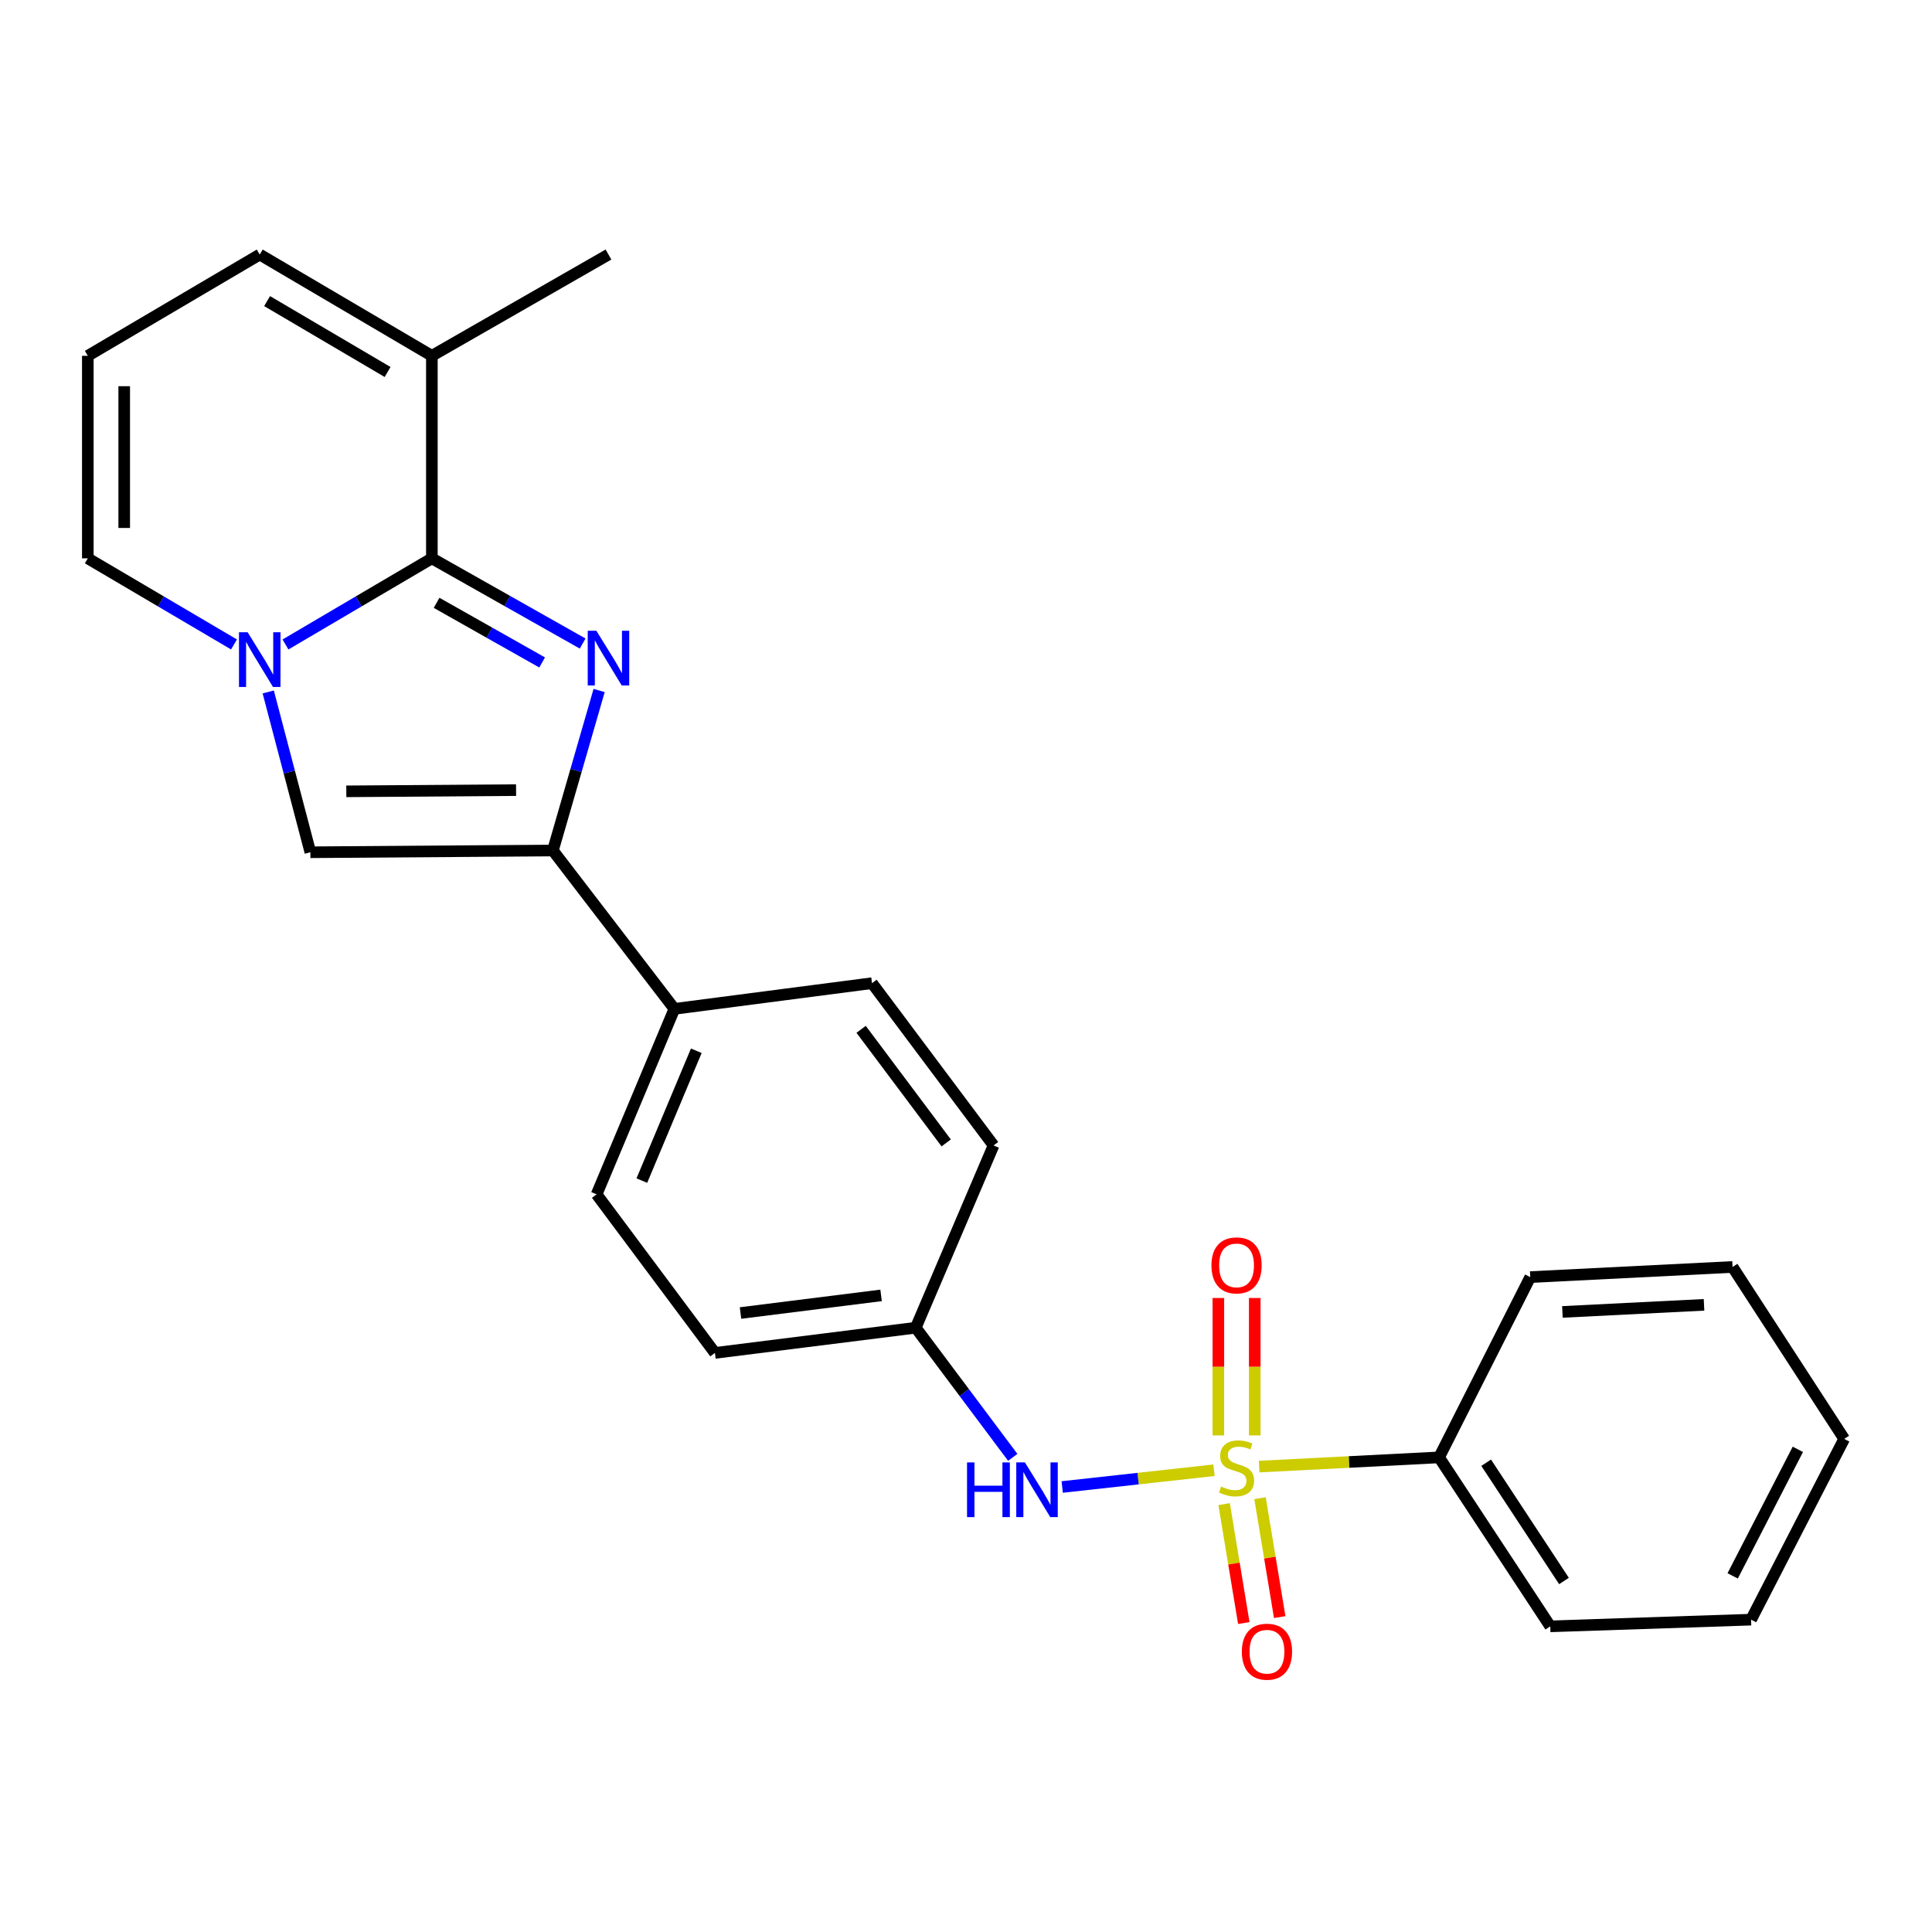 <?xml version='1.0' encoding='iso-8859-1'?>
<svg version='1.1' baseProfile='full'
              xmlns='http://www.w3.org/2000/svg'
                      xmlns:rdkit='http://www.rdkit.org/xml'
                      xmlns:xlink='http://www.w3.org/1999/xlink'
                  xml:space='preserve'
width='1000px' height='1000px' viewBox='0 0 1000 1000'>
<!-- END OF HEADER -->
<rect style='opacity:1.0;fill:#FFFFFF;stroke:none' width='1000' height='1000' x='0' y='0'> </rect>
<path class='bond-5' d='M 628.36,760.996 L 589.08,765.331' style='fill:none;fill-rule:evenodd;stroke:#CCCC00;stroke-width:6px;stroke-linecap:butt;stroke-linejoin:miter;stroke-opacity:1' />
<path class='bond-5' d='M 589.08,765.331 L 549.801,769.665' style='fill:none;fill-rule:evenodd;stroke:#0000FF;stroke-width:6px;stroke-linecap:butt;stroke-linejoin:miter;stroke-opacity:1' />
<path class='bond-7' d='M 633.605,778.535 L 638.697,809.307' style='fill:none;fill-rule:evenodd;stroke:#CCCC00;stroke-width:6px;stroke-linecap:butt;stroke-linejoin:miter;stroke-opacity:1' />
<path class='bond-7' d='M 638.697,809.307 L 643.789,840.079' style='fill:none;fill-rule:evenodd;stroke:#FF0000;stroke-width:6px;stroke-linecap:butt;stroke-linejoin:miter;stroke-opacity:1' />
<path class='bond-7' d='M 652.192,775.46 L 657.284,806.232' style='fill:none;fill-rule:evenodd;stroke:#CCCC00;stroke-width:6px;stroke-linecap:butt;stroke-linejoin:miter;stroke-opacity:1' />
<path class='bond-7' d='M 657.284,806.232 L 662.376,837.004' style='fill:none;fill-rule:evenodd;stroke:#FF0000;stroke-width:6px;stroke-linecap:butt;stroke-linejoin:miter;stroke-opacity:1' />
<path class='bond-8' d='M 649.457,742.966 L 649.457,707.403' style='fill:none;fill-rule:evenodd;stroke:#CCCC00;stroke-width:6px;stroke-linecap:butt;stroke-linejoin:miter;stroke-opacity:1' />
<path class='bond-8' d='M 649.457,707.403 L 649.457,671.84' style='fill:none;fill-rule:evenodd;stroke:#FF0000;stroke-width:6px;stroke-linecap:butt;stroke-linejoin:miter;stroke-opacity:1' />
<path class='bond-8' d='M 630.618,742.966 L 630.618,707.403' style='fill:none;fill-rule:evenodd;stroke:#CCCC00;stroke-width:6px;stroke-linecap:butt;stroke-linejoin:miter;stroke-opacity:1' />
<path class='bond-8' d='M 630.618,707.403 L 630.618,671.84' style='fill:none;fill-rule:evenodd;stroke:#FF0000;stroke-width:6px;stroke-linecap:butt;stroke-linejoin:miter;stroke-opacity:1' />
<path class='bond-9' d='M 651.741,759.108 L 698.304,756.723' style='fill:none;fill-rule:evenodd;stroke:#CCCC00;stroke-width:6px;stroke-linecap:butt;stroke-linejoin:miter;stroke-opacity:1' />
<path class='bond-9' d='M 698.304,756.723 L 744.866,754.338' style='fill:none;fill-rule:evenodd;stroke:#000000;stroke-width:6px;stroke-linecap:butt;stroke-linejoin:miter;stroke-opacity:1' />
<path class='bond-0' d='M 310.108,357.404 L 298.142,398.816' style='fill:none;fill-rule:evenodd;stroke:#0000FF;stroke-width:6px;stroke-linecap:butt;stroke-linejoin:miter;stroke-opacity:1' />
<path class='bond-0' d='M 298.142,398.816 L 286.176,440.227' style='fill:none;fill-rule:evenodd;stroke:#000000;stroke-width:6px;stroke-linecap:butt;stroke-linejoin:miter;stroke-opacity:1' />
<path class='bond-1' d='M 301.583,333.101 L 262.56,311.051' style='fill:none;fill-rule:evenodd;stroke:#0000FF;stroke-width:6px;stroke-linecap:butt;stroke-linejoin:miter;stroke-opacity:1' />
<path class='bond-1' d='M 262.56,311.051 L 223.536,289.002' style='fill:none;fill-rule:evenodd;stroke:#000000;stroke-width:6px;stroke-linecap:butt;stroke-linejoin:miter;stroke-opacity:1' />
<path class='bond-1' d='M 280.608,342.888 L 253.292,327.453' style='fill:none;fill-rule:evenodd;stroke:#0000FF;stroke-width:6px;stroke-linecap:butt;stroke-linejoin:miter;stroke-opacity:1' />
<path class='bond-1' d='M 253.292,327.453 L 225.976,312.019' style='fill:none;fill-rule:evenodd;stroke:#000000;stroke-width:6px;stroke-linecap:butt;stroke-linejoin:miter;stroke-opacity:1' />
<path class='bond-6' d='M 223.536,289.002 L 223.536,184.173' style='fill:none;fill-rule:evenodd;stroke:#000000;stroke-width:6px;stroke-linecap:butt;stroke-linejoin:miter;stroke-opacity:1' />
<path class='bond-27' d='M 223.536,289.002 L 185.649,311.29' style='fill:none;fill-rule:evenodd;stroke:#000000;stroke-width:6px;stroke-linecap:butt;stroke-linejoin:miter;stroke-opacity:1' />
<path class='bond-27' d='M 185.649,311.29 L 147.762,333.578' style='fill:none;fill-rule:evenodd;stroke:#0000FF;stroke-width:6px;stroke-linecap:butt;stroke-linejoin:miter;stroke-opacity:1' />
<path class='bond-2' d='M 138.837,358.154 L 149.741,399.641' style='fill:none;fill-rule:evenodd;stroke:#0000FF;stroke-width:6px;stroke-linecap:butt;stroke-linejoin:miter;stroke-opacity:1' />
<path class='bond-2' d='M 149.741,399.641 L 160.645,441.128' style='fill:none;fill-rule:evenodd;stroke:#000000;stroke-width:6px;stroke-linecap:butt;stroke-linejoin:miter;stroke-opacity:1' />
<path class='bond-10' d='M 121.116,333.569 L 83.285,311.286' style='fill:none;fill-rule:evenodd;stroke:#0000FF;stroke-width:6px;stroke-linecap:butt;stroke-linejoin:miter;stroke-opacity:1' />
<path class='bond-10' d='M 83.285,311.286 L 45.455,289.002' style='fill:none;fill-rule:evenodd;stroke:#000000;stroke-width:6px;stroke-linecap:butt;stroke-linejoin:miter;stroke-opacity:1' />
<path class='bond-3' d='M 286.176,440.227 L 349.067,522.188' style='fill:none;fill-rule:evenodd;stroke:#000000;stroke-width:6px;stroke-linecap:butt;stroke-linejoin:miter;stroke-opacity:1' />
<path class='bond-4' d='M 286.176,440.227 L 160.645,441.128' style='fill:none;fill-rule:evenodd;stroke:#000000;stroke-width:6px;stroke-linecap:butt;stroke-linejoin:miter;stroke-opacity:1' />
<path class='bond-4' d='M 267.121,408.965 L 179.25,409.595' style='fill:none;fill-rule:evenodd;stroke:#000000;stroke-width:6px;stroke-linecap:butt;stroke-linejoin:miter;stroke-opacity:1' />
<path class='bond-14' d='M 524.199,754.326 L 499.09,720.777' style='fill:none;fill-rule:evenodd;stroke:#0000FF;stroke-width:6px;stroke-linecap:butt;stroke-linejoin:miter;stroke-opacity:1' />
<path class='bond-14' d='M 499.09,720.777 L 473.981,687.229' style='fill:none;fill-rule:evenodd;stroke:#000000;stroke-width:6px;stroke-linecap:butt;stroke-linejoin:miter;stroke-opacity:1' />
<path class='bond-13' d='M 223.536,184.173 L 134.438,131.748' style='fill:none;fill-rule:evenodd;stroke:#000000;stroke-width:6px;stroke-linecap:butt;stroke-linejoin:miter;stroke-opacity:1' />
<path class='bond-13' d='M 200.618,192.546 L 138.249,155.848' style='fill:none;fill-rule:evenodd;stroke:#000000;stroke-width:6px;stroke-linecap:butt;stroke-linejoin:miter;stroke-opacity:1' />
<path class='bond-19' d='M 223.536,184.173 L 314.948,131.748' style='fill:none;fill-rule:evenodd;stroke:#000000;stroke-width:6px;stroke-linecap:butt;stroke-linejoin:miter;stroke-opacity:1' />
<path class='bond-20' d='M 744.866,754.338 L 802.409,841.793' style='fill:none;fill-rule:evenodd;stroke:#000000;stroke-width:6px;stroke-linecap:butt;stroke-linejoin:miter;stroke-opacity:1' />
<path class='bond-20' d='M 769.236,757.101 L 809.516,818.32' style='fill:none;fill-rule:evenodd;stroke:#000000;stroke-width:6px;stroke-linecap:butt;stroke-linejoin:miter;stroke-opacity:1' />
<path class='bond-21' d='M 744.866,754.338 L 792.058,661.022' style='fill:none;fill-rule:evenodd;stroke:#000000;stroke-width:6px;stroke-linecap:butt;stroke-linejoin:miter;stroke-opacity:1' />
<path class='bond-12' d='M 45.455,289.002 L 45.455,184.173' style='fill:none;fill-rule:evenodd;stroke:#000000;stroke-width:6px;stroke-linecap:butt;stroke-linejoin:miter;stroke-opacity:1' />
<path class='bond-12' d='M 64.294,273.278 L 64.294,199.897' style='fill:none;fill-rule:evenodd;stroke:#000000;stroke-width:6px;stroke-linecap:butt;stroke-linejoin:miter;stroke-opacity:1' />
<path class='bond-11' d='M 349.067,522.188 L 308.804,618.194' style='fill:none;fill-rule:evenodd;stroke:#000000;stroke-width:6px;stroke-linecap:butt;stroke-linejoin:miter;stroke-opacity:1' />
<path class='bond-11' d='M 360.401,543.875 L 332.217,611.079' style='fill:none;fill-rule:evenodd;stroke:#000000;stroke-width:6px;stroke-linecap:butt;stroke-linejoin:miter;stroke-opacity:1' />
<path class='bond-26' d='M 349.067,522.188 L 451.353,508.885' style='fill:none;fill-rule:evenodd;stroke:#000000;stroke-width:6px;stroke-linecap:butt;stroke-linejoin:miter;stroke-opacity:1' />
<path class='bond-28' d='M 45.455,184.173 L 134.438,131.748' style='fill:none;fill-rule:evenodd;stroke:#000000;stroke-width:6px;stroke-linecap:butt;stroke-linejoin:miter;stroke-opacity:1' />
<path class='bond-17' d='M 473.981,687.229 L 514.265,592.876' style='fill:none;fill-rule:evenodd;stroke:#000000;stroke-width:6px;stroke-linecap:butt;stroke-linejoin:miter;stroke-opacity:1' />
<path class='bond-18' d='M 473.981,687.229 L 370.042,700.27' style='fill:none;fill-rule:evenodd;stroke:#000000;stroke-width:6px;stroke-linecap:butt;stroke-linejoin:miter;stroke-opacity:1' />
<path class='bond-18' d='M 456.045,670.492 L 383.287,679.621' style='fill:none;fill-rule:evenodd;stroke:#000000;stroke-width:6px;stroke-linecap:butt;stroke-linejoin:miter;stroke-opacity:1' />
<path class='bond-15' d='M 451.353,508.885 L 514.265,592.876' style='fill:none;fill-rule:evenodd;stroke:#000000;stroke-width:6px;stroke-linecap:butt;stroke-linejoin:miter;stroke-opacity:1' />
<path class='bond-15' d='M 445.712,532.778 L 489.75,591.572' style='fill:none;fill-rule:evenodd;stroke:#000000;stroke-width:6px;stroke-linecap:butt;stroke-linejoin:miter;stroke-opacity:1' />
<path class='bond-16' d='M 308.804,618.194 L 370.042,700.27' style='fill:none;fill-rule:evenodd;stroke:#000000;stroke-width:6px;stroke-linecap:butt;stroke-linejoin:miter;stroke-opacity:1' />
<path class='bond-22' d='M 802.409,841.793 L 906.349,838.329' style='fill:none;fill-rule:evenodd;stroke:#000000;stroke-width:6px;stroke-linecap:butt;stroke-linejoin:miter;stroke-opacity:1' />
<path class='bond-23' d='M 792.058,661.022 L 896.762,655.778' style='fill:none;fill-rule:evenodd;stroke:#000000;stroke-width:6px;stroke-linecap:butt;stroke-linejoin:miter;stroke-opacity:1' />
<path class='bond-23' d='M 808.706,679.051 L 881.999,675.38' style='fill:none;fill-rule:evenodd;stroke:#000000;stroke-width:6px;stroke-linecap:butt;stroke-linejoin:miter;stroke-opacity:1' />
<path class='bond-25' d='M 906.349,838.329 L 954.545,744.772' style='fill:none;fill-rule:evenodd;stroke:#000000;stroke-width:6px;stroke-linecap:butt;stroke-linejoin:miter;stroke-opacity:1' />
<path class='bond-25' d='M 896.831,815.668 L 930.569,750.178' style='fill:none;fill-rule:evenodd;stroke:#000000;stroke-width:6px;stroke-linecap:butt;stroke-linejoin:miter;stroke-opacity:1' />
<path class='bond-24' d='M 896.762,655.778 L 954.545,744.772' style='fill:none;fill-rule:evenodd;stroke:#000000;stroke-width:6px;stroke-linecap:butt;stroke-linejoin:miter;stroke-opacity:1' />
<path  class='atom-0' d='M 632.037 769.427
Q 632.357 769.547, 633.677 770.107
Q 634.997 770.667, 636.437 771.027
Q 637.917 771.347, 639.357 771.347
Q 642.037 771.347, 643.597 770.067
Q 645.157 768.747, 645.157 766.467
Q 645.157 764.907, 644.357 763.947
Q 643.597 762.987, 642.397 762.467
Q 641.197 761.947, 639.197 761.347
Q 636.677 760.587, 635.157 759.867
Q 633.677 759.147, 632.597 757.627
Q 631.557 756.107, 631.557 753.547
Q 631.557 749.987, 633.957 747.787
Q 636.397 745.587, 641.197 745.587
Q 644.477 745.587, 648.197 747.147
L 647.277 750.227
Q 643.877 748.827, 641.317 748.827
Q 638.557 748.827, 637.037 749.987
Q 635.517 751.107, 635.557 753.067
Q 635.557 754.587, 636.317 755.507
Q 637.117 756.427, 638.237 756.947
Q 639.397 757.467, 641.317 758.067
Q 643.877 758.867, 645.397 759.667
Q 646.917 760.467, 647.997 762.107
Q 649.117 763.707, 649.117 766.467
Q 649.117 770.387, 646.477 772.507
Q 643.877 774.587, 639.517 774.587
Q 636.997 774.587, 635.077 774.027
Q 633.197 773.507, 630.957 772.587
L 632.037 769.427
' fill='#CCCC00'/>
<path  class='atom-1' d='M 308.688 326.492
L 317.968 341.492
Q 318.888 342.972, 320.368 345.652
Q 321.848 348.332, 321.928 348.492
L 321.928 326.492
L 325.688 326.492
L 325.688 354.812
L 321.808 354.812
L 311.848 338.412
Q 310.688 336.492, 309.448 334.292
Q 308.248 332.092, 307.888 331.412
L 307.888 354.812
L 304.208 354.812
L 304.208 326.492
L 308.688 326.492
' fill='#0000FF'/>
<path  class='atom-3' d='M 128.178 327.256
L 137.458 342.256
Q 138.378 343.736, 139.858 346.416
Q 141.338 349.096, 141.418 349.256
L 141.418 327.256
L 145.178 327.256
L 145.178 355.576
L 141.298 355.576
L 131.338 339.176
Q 130.178 337.256, 128.938 335.056
Q 127.738 332.856, 127.378 332.176
L 127.378 355.576
L 123.698 355.576
L 123.698 327.256
L 128.178 327.256
' fill='#0000FF'/>
<path  class='atom-6' d='M 500.537 756.945
L 504.377 756.945
L 504.377 768.985
L 518.857 768.985
L 518.857 756.945
L 522.697 756.945
L 522.697 785.265
L 518.857 785.265
L 518.857 772.185
L 504.377 772.185
L 504.377 785.265
L 500.537 785.265
L 500.537 756.945
' fill='#0000FF'/>
<path  class='atom-6' d='M 530.497 756.945
L 539.777 771.945
Q 540.697 773.425, 542.177 776.105
Q 543.657 778.785, 543.737 778.945
L 543.737 756.945
L 547.497 756.945
L 547.497 785.265
L 543.617 785.265
L 533.657 768.865
Q 532.497 766.945, 531.257 764.745
Q 530.057 762.545, 529.697 761.865
L 529.697 785.265
L 526.017 785.265
L 526.017 756.945
L 530.497 756.945
' fill='#0000FF'/>
<path  class='atom-8' d='M 642.778 854.914
Q 642.778 848.114, 646.138 844.314
Q 649.498 840.514, 655.778 840.514
Q 662.058 840.514, 665.418 844.314
Q 668.778 848.114, 668.778 854.914
Q 668.778 861.794, 665.378 865.714
Q 661.978 869.594, 655.778 869.594
Q 649.538 869.594, 646.138 865.714
Q 642.778 861.834, 642.778 854.914
M 655.778 866.394
Q 660.098 866.394, 662.418 863.514
Q 664.778 860.594, 664.778 854.914
Q 664.778 849.354, 662.418 846.554
Q 660.098 843.714, 655.778 843.714
Q 651.458 843.714, 649.098 846.514
Q 646.778 849.314, 646.778 854.914
Q 646.778 860.634, 649.098 863.514
Q 651.458 866.394, 655.778 866.394
' fill='#FF0000'/>
<path  class='atom-9' d='M 627.037 654.958
Q 627.037 648.158, 630.397 644.358
Q 633.757 640.558, 640.037 640.558
Q 646.317 640.558, 649.677 644.358
Q 653.037 648.158, 653.037 654.958
Q 653.037 661.838, 649.637 665.758
Q 646.237 669.638, 640.037 669.638
Q 633.797 669.638, 630.397 665.758
Q 627.037 661.878, 627.037 654.958
M 640.037 666.438
Q 644.357 666.438, 646.677 663.558
Q 649.037 660.638, 649.037 654.958
Q 649.037 649.398, 646.677 646.598
Q 644.357 643.758, 640.037 643.758
Q 635.717 643.758, 633.357 646.558
Q 631.037 649.358, 631.037 654.958
Q 631.037 660.678, 633.357 663.558
Q 635.717 666.438, 640.037 666.438
' fill='#FF0000'/>
</svg>
